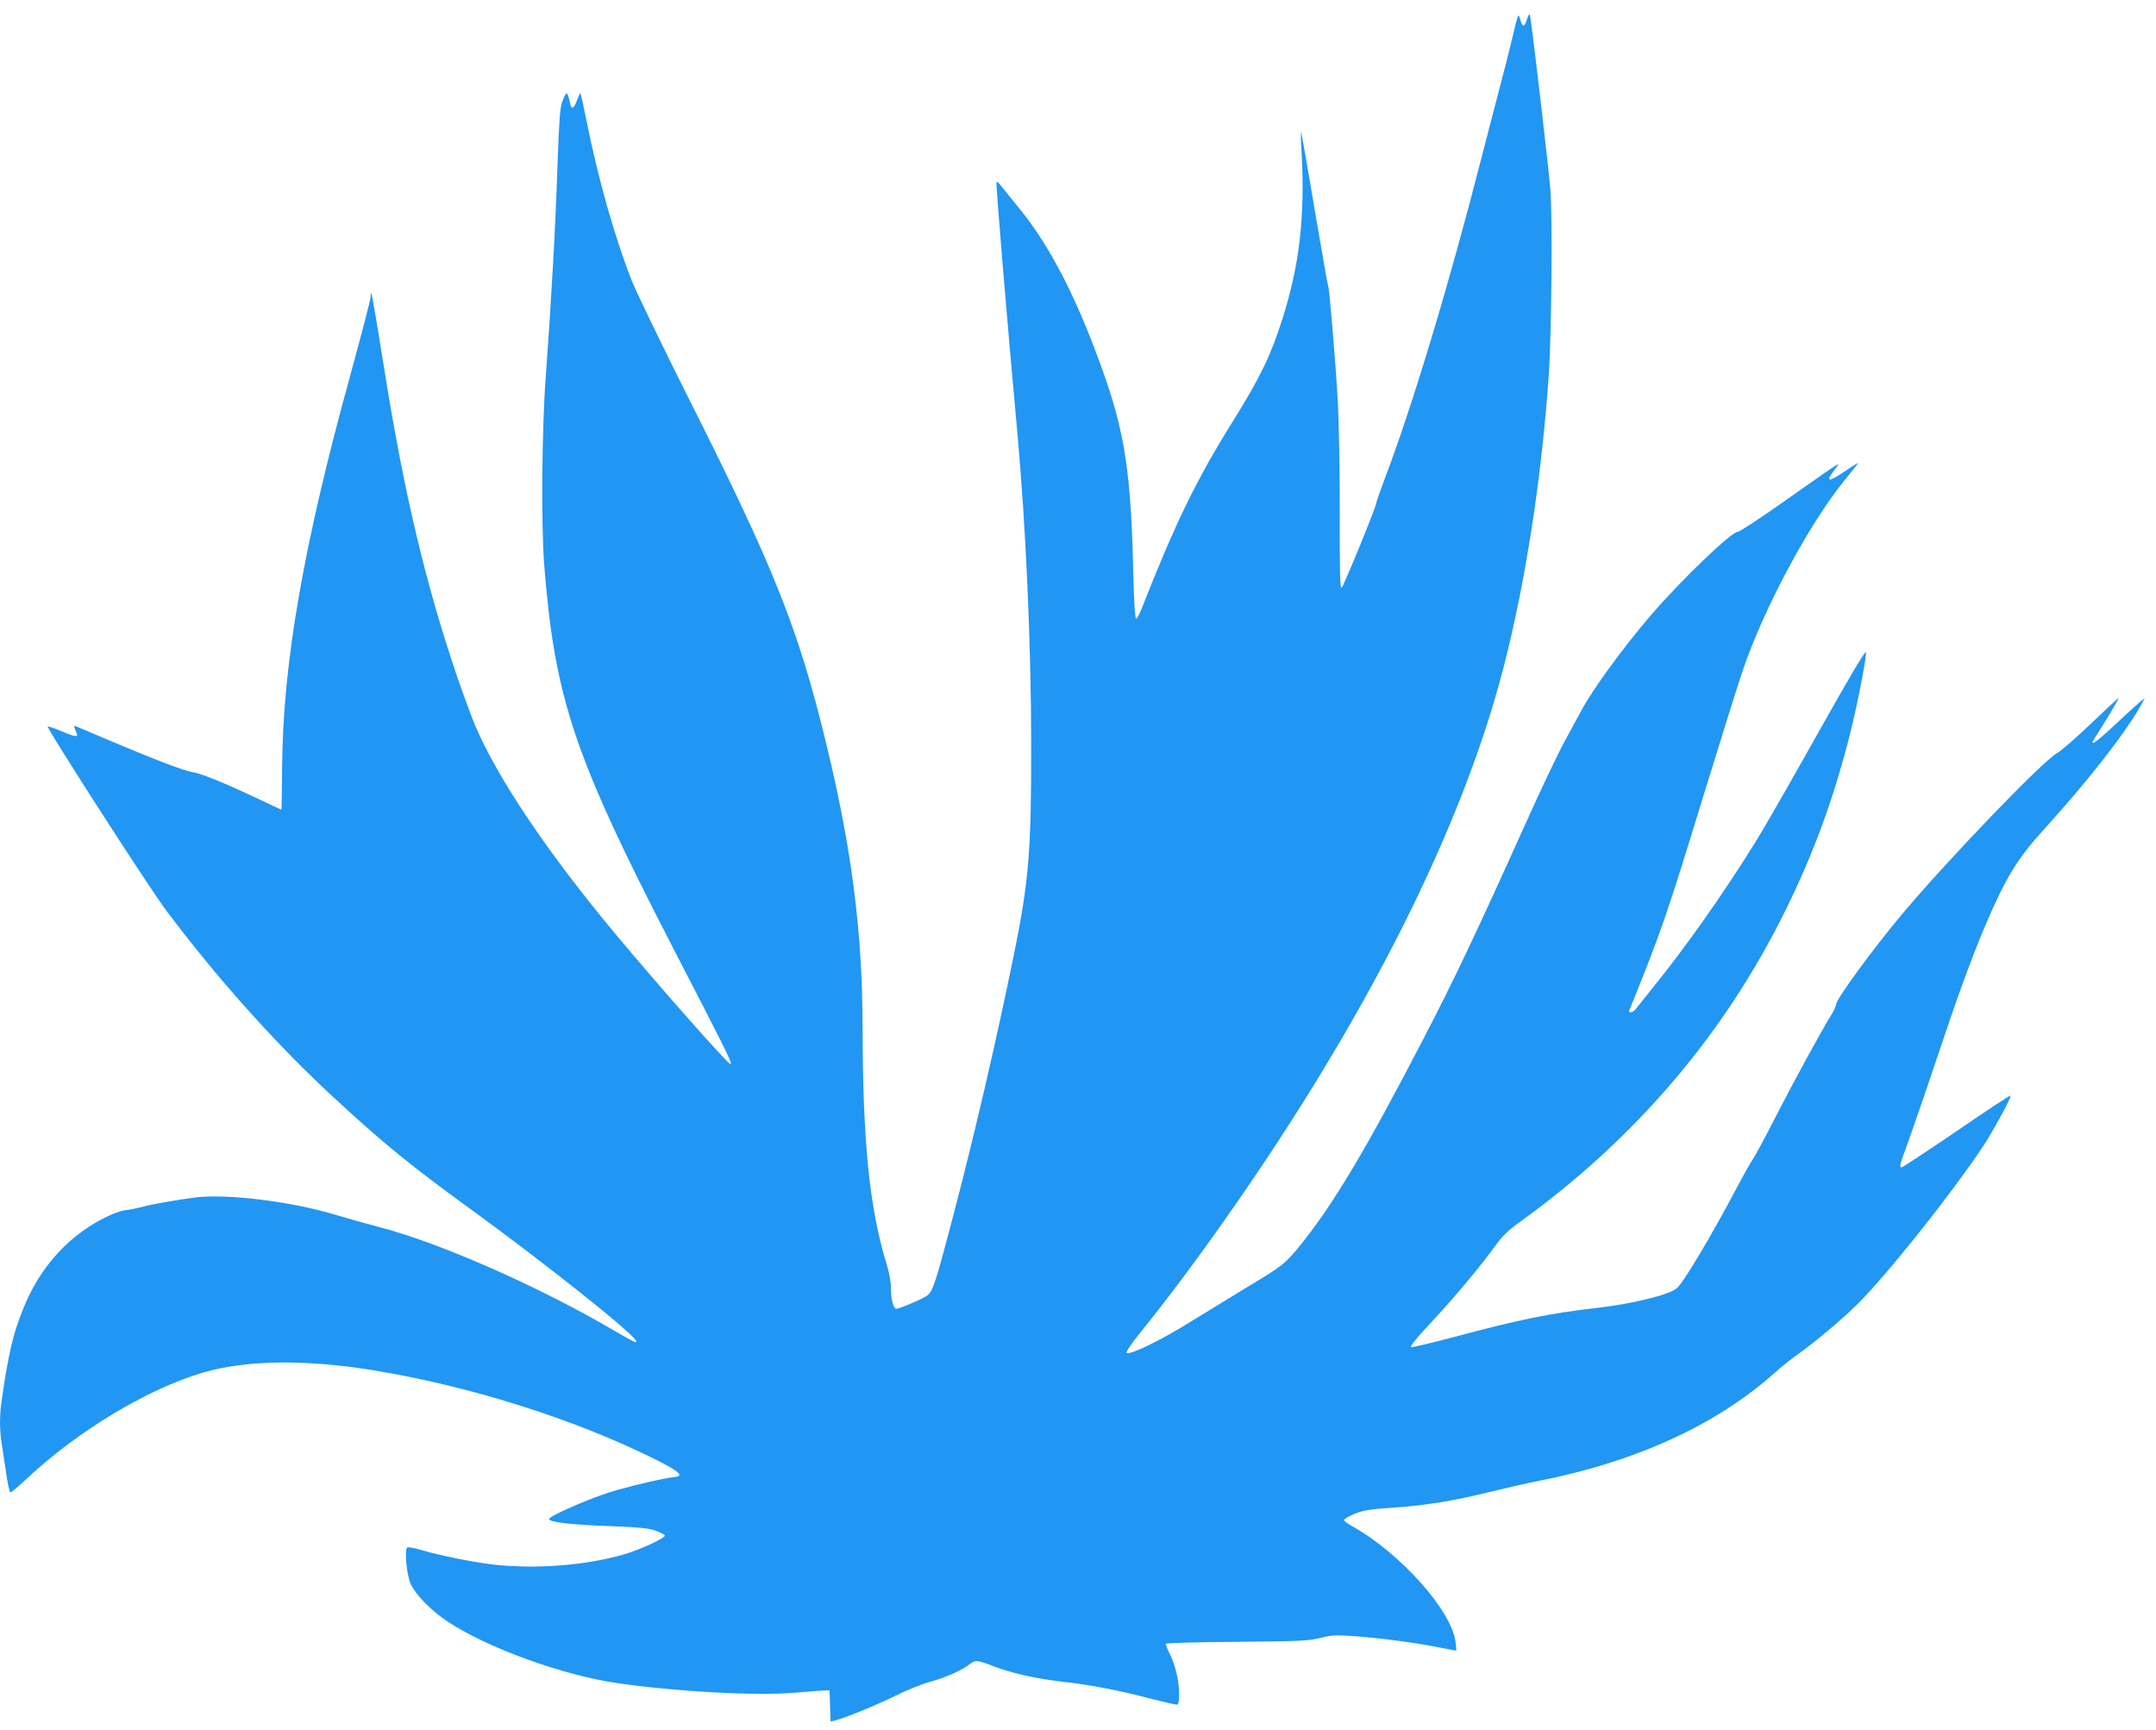 <?xml version="1.0" standalone="no"?>
<!DOCTYPE svg PUBLIC "-//W3C//DTD SVG 20010904//EN"
 "http://www.w3.org/TR/2001/REC-SVG-20010904/DTD/svg10.dtd">
<svg version="1.0" xmlns="http://www.w3.org/2000/svg"
 width="1280pt" height="1027pt" viewBox="0 0 1280 1027"
 preserveAspectRatio="xMidYMid meet">
<g transform="translate(0,1027) scale(0.1,-0.1)"
fill="#2196f3" stroke="none">
<path d="M8976 10035 c-21 -88 -49 -198 -62 -245 -12 -47 -63 -242 -113 -435
-197 -772 -416 -1498 -585 -1941 -25 -67 -46 -127 -46 -133 0 -20 -190 -485
-204 -499 -10 -11 -13 73 -12 445 0 260 -5 549 -12 668 -14 241 -50 663 -56
674 -3 4 -39 209 -81 456 -41 248 -78 455 -80 460 -3 6 -2 -53 3 -130 20 -375
-14 -665 -115 -980 -70 -220 -131 -345 -293 -605 -218 -349 -344 -609 -546
-1123 -11 -27 -24 -50 -29 -50 -6 -1 -13 103 -17 278 -13 573 -49 817 -171
1165 -154 440 -317 762 -505 992 -53 66 -105 129 -114 141 -9 12 -19 19 -22
16 -5 -5 60 -792 124 -1489 50 -547 82 -1261 82 -1845 1 -638 -13 -812 -103
-1255 -108 -527 -237 -1081 -363 -1560 -106 -403 -118 -440 -158 -466 -33 -21
-159 -74 -176 -74 -17 0 -32 52 -32 115 0 39 -9 94 -24 142 -105 341 -144 731
-145 1423 -1 557 -65 1057 -217 1680 -164 677 -309 1039 -812 2038 -161 321
-316 641 -343 710 -101 258 -200 608 -268 951 -17 85 -33 156 -35 158 -2 2
-11 -17 -20 -42 -20 -52 -33 -57 -42 -17 -16 75 -20 75 -47 6 -12 -33 -18
-113 -27 -370 -11 -350 -38 -830 -70 -1263 -23 -298 -27 -871 -10 -1102 62
-803 178 -1148 764 -2283 327 -633 348 -675 344 -694 -3 -15 -419 455 -684
773 -403 483 -701 926 -834 1240 -21 50 -68 178 -105 285 -190 559 -318 1101
-435 1837 -38 240 -72 438 -75 441 -3 3 -5 -7 -5 -22 0 -15 -54 -222 -119
-459 -279 -1011 -401 -1711 -406 -2327 -1 -140 -3 -256 -4 -257 0 -1 -61 27
-133 62 -205 97 -342 153 -395 161 -49 7 -211 69 -508 194 -93 40 -176 75
-184 78 -10 4 -13 1 -8 -11 4 -9 10 -24 13 -32 9 -23 -15 -19 -96 16 -40 17
-74 28 -77 26 -8 -9 599 -952 700 -1087 297 -398 657 -800 989 -1107 301 -279
473 -419 831 -678 431 -314 940 -718 971 -772 12 -23 4 -19 -179 87 -436 250
-994 494 -1340 584 -77 20 -198 54 -270 76 -262 78 -639 124 -825 101 -119
-16 -259 -40 -324 -58 -34 -8 -76 -17 -94 -18 -18 -2 -62 -17 -99 -34 -227
-107 -405 -299 -504 -548 -62 -153 -86 -255 -128 -540 -14 -89 -14 -177 -2
-257 6 -34 17 -114 27 -178 9 -65 21 -118 26 -118 6 0 46 34 90 75 305 287
717 536 1049 635 256 76 605 81 1009 16 586 -95 1222 -297 1710 -545 113 -58
139 -83 90 -89 -81 -9 -293 -60 -405 -96 -138 -46 -345 -138 -345 -154 0 -19
126 -33 350 -42 176 -6 237 -12 279 -26 30 -11 56 -24 58 -30 5 -14 -151 -86
-242 -112 -225 -65 -511 -88 -764 -62 -114 12 -315 52 -430 85 -46 14 -88 22
-93 18 -18 -10 -4 -163 20 -216 29 -64 120 -158 218 -223 238 -158 688 -321
1019 -368 344 -49 809 -74 1035 -56 85 7 169 14 185 14 l30 1 3 -93 3 -92 27
6 c55 13 251 93 359 147 61 31 153 68 204 82 96 27 191 69 236 105 34 26 44
25 136 -10 109 -43 259 -76 422 -95 160 -18 323 -49 518 -100 75 -19 144 -35
152 -35 12 0 15 14 15 66 0 78 -22 168 -56 237 -14 27 -24 53 -22 58 2 5 178
10 423 12 376 3 428 6 495 23 63 16 92 18 180 12 159 -11 361 -37 500 -64 69
-13 126 -24 126 -24 1 0 -1 21 -4 48 -20 186 -327 531 -614 691 -26 14 -48 31
-48 37 0 6 28 23 63 37 52 21 89 27 223 36 200 14 359 39 589 96 99 24 218 51
265 60 586 114 1066 332 1419 647 36 33 95 80 131 105 107 76 264 208 358 301
173 171 558 654 749 942 57 87 167 289 160 296 -2 3 -147 -92 -320 -211 -174
-118 -321 -215 -326 -215 -17 0 -15 7 43 166 29 82 104 298 165 481 124 372
206 596 287 787 121 284 190 397 346 569 268 294 502 595 588 757 l13 25 -31
-25 c-17 -14 -82 -73 -145 -132 -113 -107 -158 -137 -121 -80 46 70 145 234
142 237 -2 2 -75 -66 -163 -150 -88 -85 -179 -163 -202 -176 -81 -42 -653
-637 -922 -958 -176 -210 -391 -505 -391 -536 0 -8 -11 -33 -24 -54 -54 -85
-225 -398 -334 -611 -63 -124 -125 -238 -137 -255 -12 -16 -50 -84 -85 -150
-164 -310 -327 -583 -367 -615 -50 -39 -269 -92 -473 -115 -274 -31 -461 -69
-845 -172 -132 -35 -247 -62 -256 -61 -12 2 26 49 123 153 140 150 290 330
383 459 35 48 75 86 135 129 688 495 1218 1117 1580 1852 174 354 289 671 389
1070 40 162 93 434 89 462 -2 16 -93 -138 -293 -494 -159 -284 -324 -571 -366
-637 -187 -301 -415 -624 -598 -849 -53 -66 -102 -128 -110 -138 -15 -21 -46
-26 -38 -7 190 468 220 555 443 1283 97 314 199 642 229 730 122 364 393 871
603 1130 90 111 90 111 72 101 -8 -5 -45 -29 -82 -54 -38 -25 -71 -42 -75 -38
-7 7 -6 10 36 67 31 41 48 52 -286 -183 -155 -110 -289 -198 -297 -196 -31 6
-335 -285 -517 -497 -164 -191 -344 -438 -412 -566 -19 -35 -64 -118 -100
-184 -36 -66 -140 -284 -230 -485 -296 -657 -422 -923 -605 -1275 -341 -657
-528 -971 -722 -1215 -97 -121 -114 -135 -315 -255 -99 -60 -256 -156 -350
-214 -172 -108 -361 -199 -377 -183 -5 5 32 59 86 126 136 167 340 439 503
672 833 1184 1400 2309 1649 3270 131 506 228 1134 270 1754 15 226 21 907 9
1080 -8 109 -114 1020 -122 1040 -3 10 -9 1 -17 -23 -15 -50 -27 -51 -41 -2
-11 40 -11 40 -49 -120z"/>
</g>
</svg>
